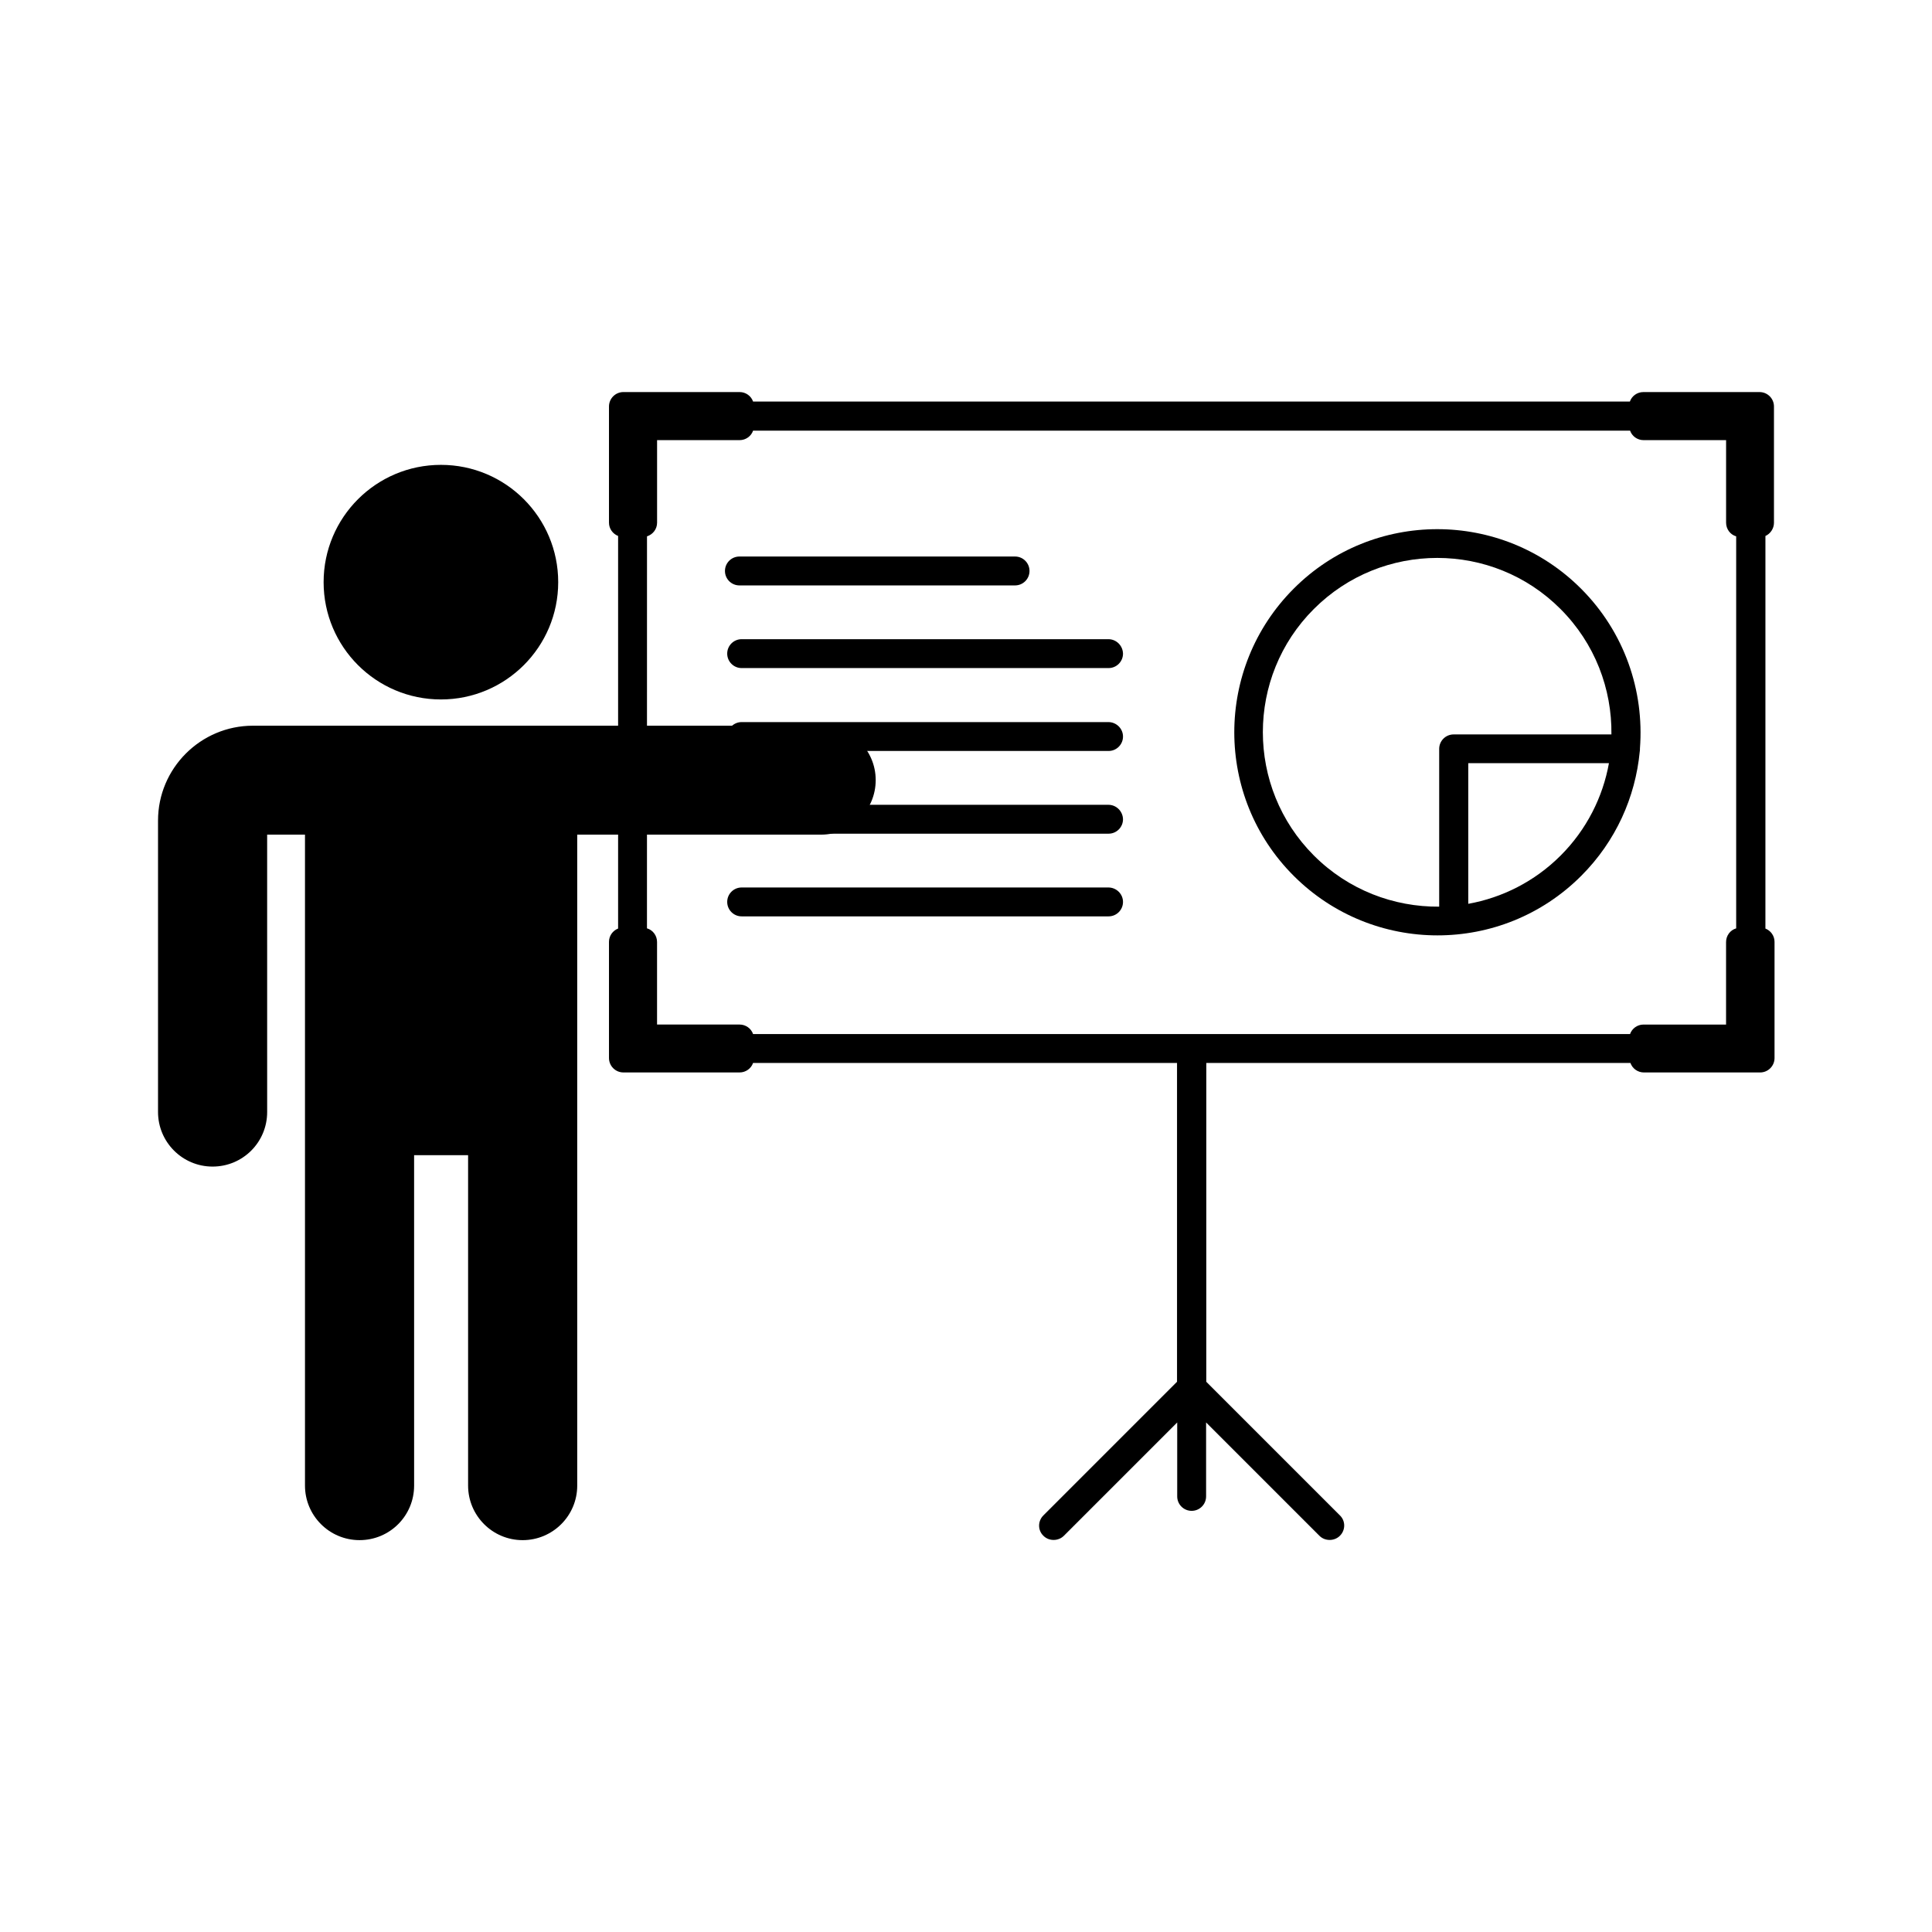 <?xml version="1.0" encoding="UTF-8"?>
<!-- The Best Svg Icon site in the world: iconSvg.co, Visit us! https://iconsvg.co -->
<svg fill="#000000" width="800px" height="800px" version="1.1" viewBox="144 144 512 512" xmlns="http://www.w3.org/2000/svg">
 <g>
  <path d="m614.12 282.51v-30.781c0-2.117-1.715-3.828-3.828-3.828h-30.781c-1.664 0-3.074 1.059-3.578 2.519l-232.36-0.004c-0.504-1.461-1.914-2.519-3.578-2.519h-30.781c-2.117 0-3.828 1.715-3.828 3.828v30.781c0 1.613 1.008 2.973 2.418 3.527v104.04c-1.41 0.555-2.418 1.914-2.418 3.527v30.781c0 2.117 1.715 3.828 3.828 3.828h30.781c1.664 0 3.074-1.059 3.578-2.519l112.35 0.004v84.488l-35.418 35.418c-1.512 1.512-1.512 3.93 0 5.391 0.754 0.754 1.715 1.109 2.719 1.109 0.957 0 1.965-0.352 2.719-1.109l30.027-30.027v19.598c0 2.117 1.715 3.828 3.828 3.828 2.117 0 3.828-1.715 3.828-3.828v-19.598l30.027 30.027c0.754 0.754 1.715 1.109 2.719 1.109 0.957 0 1.965-0.352 2.719-1.109 1.512-1.512 1.512-3.93 0-5.391l-35.418-35.418 0.008-84.488h112.4c0.504 1.461 1.914 2.519 3.578 2.519h30.781c2.117 0 3.828-1.715 3.828-3.828v-30.781c0-1.613-1.008-2.973-2.418-3.527l0.004-104.04c1.258-0.551 2.266-1.914 2.266-3.523zm-12.695 111.14v21.867h-21.867c-1.664 0-3.074 1.059-3.578 2.519l-232.41-0.004c-0.504-1.461-1.914-2.519-3.578-2.519h-21.867v-21.867c0-1.715-1.109-3.176-2.672-3.629l0.008-103.88c1.562-0.504 2.672-1.914 2.672-3.629v-21.867h21.867c1.664 0 3.074-1.059 3.578-2.519h232.41c0.504 1.461 1.914 2.519 3.578 2.519h21.867v21.867c0 1.715 1.109 3.176 2.672 3.629v103.89c-1.57 0.453-2.68 1.914-2.68 3.629z"/>
  <path d="m339.95 299.14h73.051c2.117 0 3.828-1.715 3.828-3.828 0-2.117-1.715-3.828-3.828-3.828h-73.051c-2.117 0-3.828 1.715-3.828 3.828 0 2.113 1.711 3.828 3.828 3.828z"/>
  <path d="m437.73 313.39h-97.184c-2.117 0-3.828 1.715-3.828 3.828 0 2.117 1.715 3.828 3.828 3.828h97.234c2.117 0 3.828-1.715 3.828-3.828-0.051-2.117-1.762-3.828-3.879-3.828z"/>
  <path d="m437.73 335.36h-97.184c-2.117 0-3.828 1.715-3.828 3.828 0 2.117 1.715 3.828 3.828 3.828h97.234c2.117 0 3.828-1.715 3.828-3.828s-1.762-3.828-3.879-3.828z"/>
  <path d="m437.73 357.28h-97.184c-2.117 0-3.828 1.715-3.828 3.828 0 2.117 1.715 3.828 3.828 3.828h97.234c2.117 0 3.828-1.715 3.828-3.828-0.051-2.117-1.762-3.828-3.879-3.828z"/>
  <path d="m437.73 379.19h-97.184c-2.117 0-3.828 1.715-3.828 3.828 0 2.117 1.715 3.828 3.828 3.828h97.234c2.117 0 3.828-1.715 3.828-3.828 0-2.117-1.762-3.828-3.879-3.828z"/>
  <path d="m562.98 299.99c-21.008-21.008-55.168-21.008-76.125 0-21.008 21.008-21.008 55.168 0 76.125 10.48 10.48 24.285 15.77 38.09 15.77 13.805 0 27.559-5.238 38.09-15.77 9.219-9.219 14.359-20.906 15.516-32.949 0.051-0.25 0.051-0.504 0.051-0.754v-0.102c1.156-15.164-4.031-30.734-15.621-42.32zm-70.785 70.734c-18.035-18.035-18.035-47.359 0-65.344 18.035-18.035 47.359-18.035 65.344 0 9.168 9.168 13.652 21.211 13.504 33.25h-41.816c-2.117 0-3.828 1.715-3.828 3.828v41.816c-11.992 0.102-24.035-4.379-33.203-13.551zm65.395 0c-6.902 6.902-15.516 11.184-24.484 12.797v-37.281h37.281c-1.613 8.969-5.894 17.582-12.797 24.484z"/>
  <path d="m361.56 336.32h-150.54c-13.855 0-25.141 11.285-25.141 25.141v77.234c0 7.961 6.449 14.461 14.461 14.461 8.012 0 14.461-6.449 14.461-14.461l-0.004-73.508h10.027v62.473 0.102 109.93c0 7.961 6.449 14.461 14.461 14.461 8.012 0 14.461-6.449 14.461-14.461l-0.004-87.559h14.309v87.562c0 7.961 6.449 14.461 14.461 14.461 7.961 0 14.461-6.449 14.461-14.461l-0.004-87.562v-84.945h64.641c7.961 0 14.461-6.449 14.461-14.461-0.004-8.008-6.551-14.406-14.512-14.406z"/>
  <path d="m291.93 298.28c0 17.164-13.914 31.082-31.082 31.082-17.168 0-31.086-13.918-31.086-31.082 0-17.168 13.918-31.086 31.086-31.086 17.168 0 31.082 13.918 31.082 31.086"/>
 </g>
</svg>
